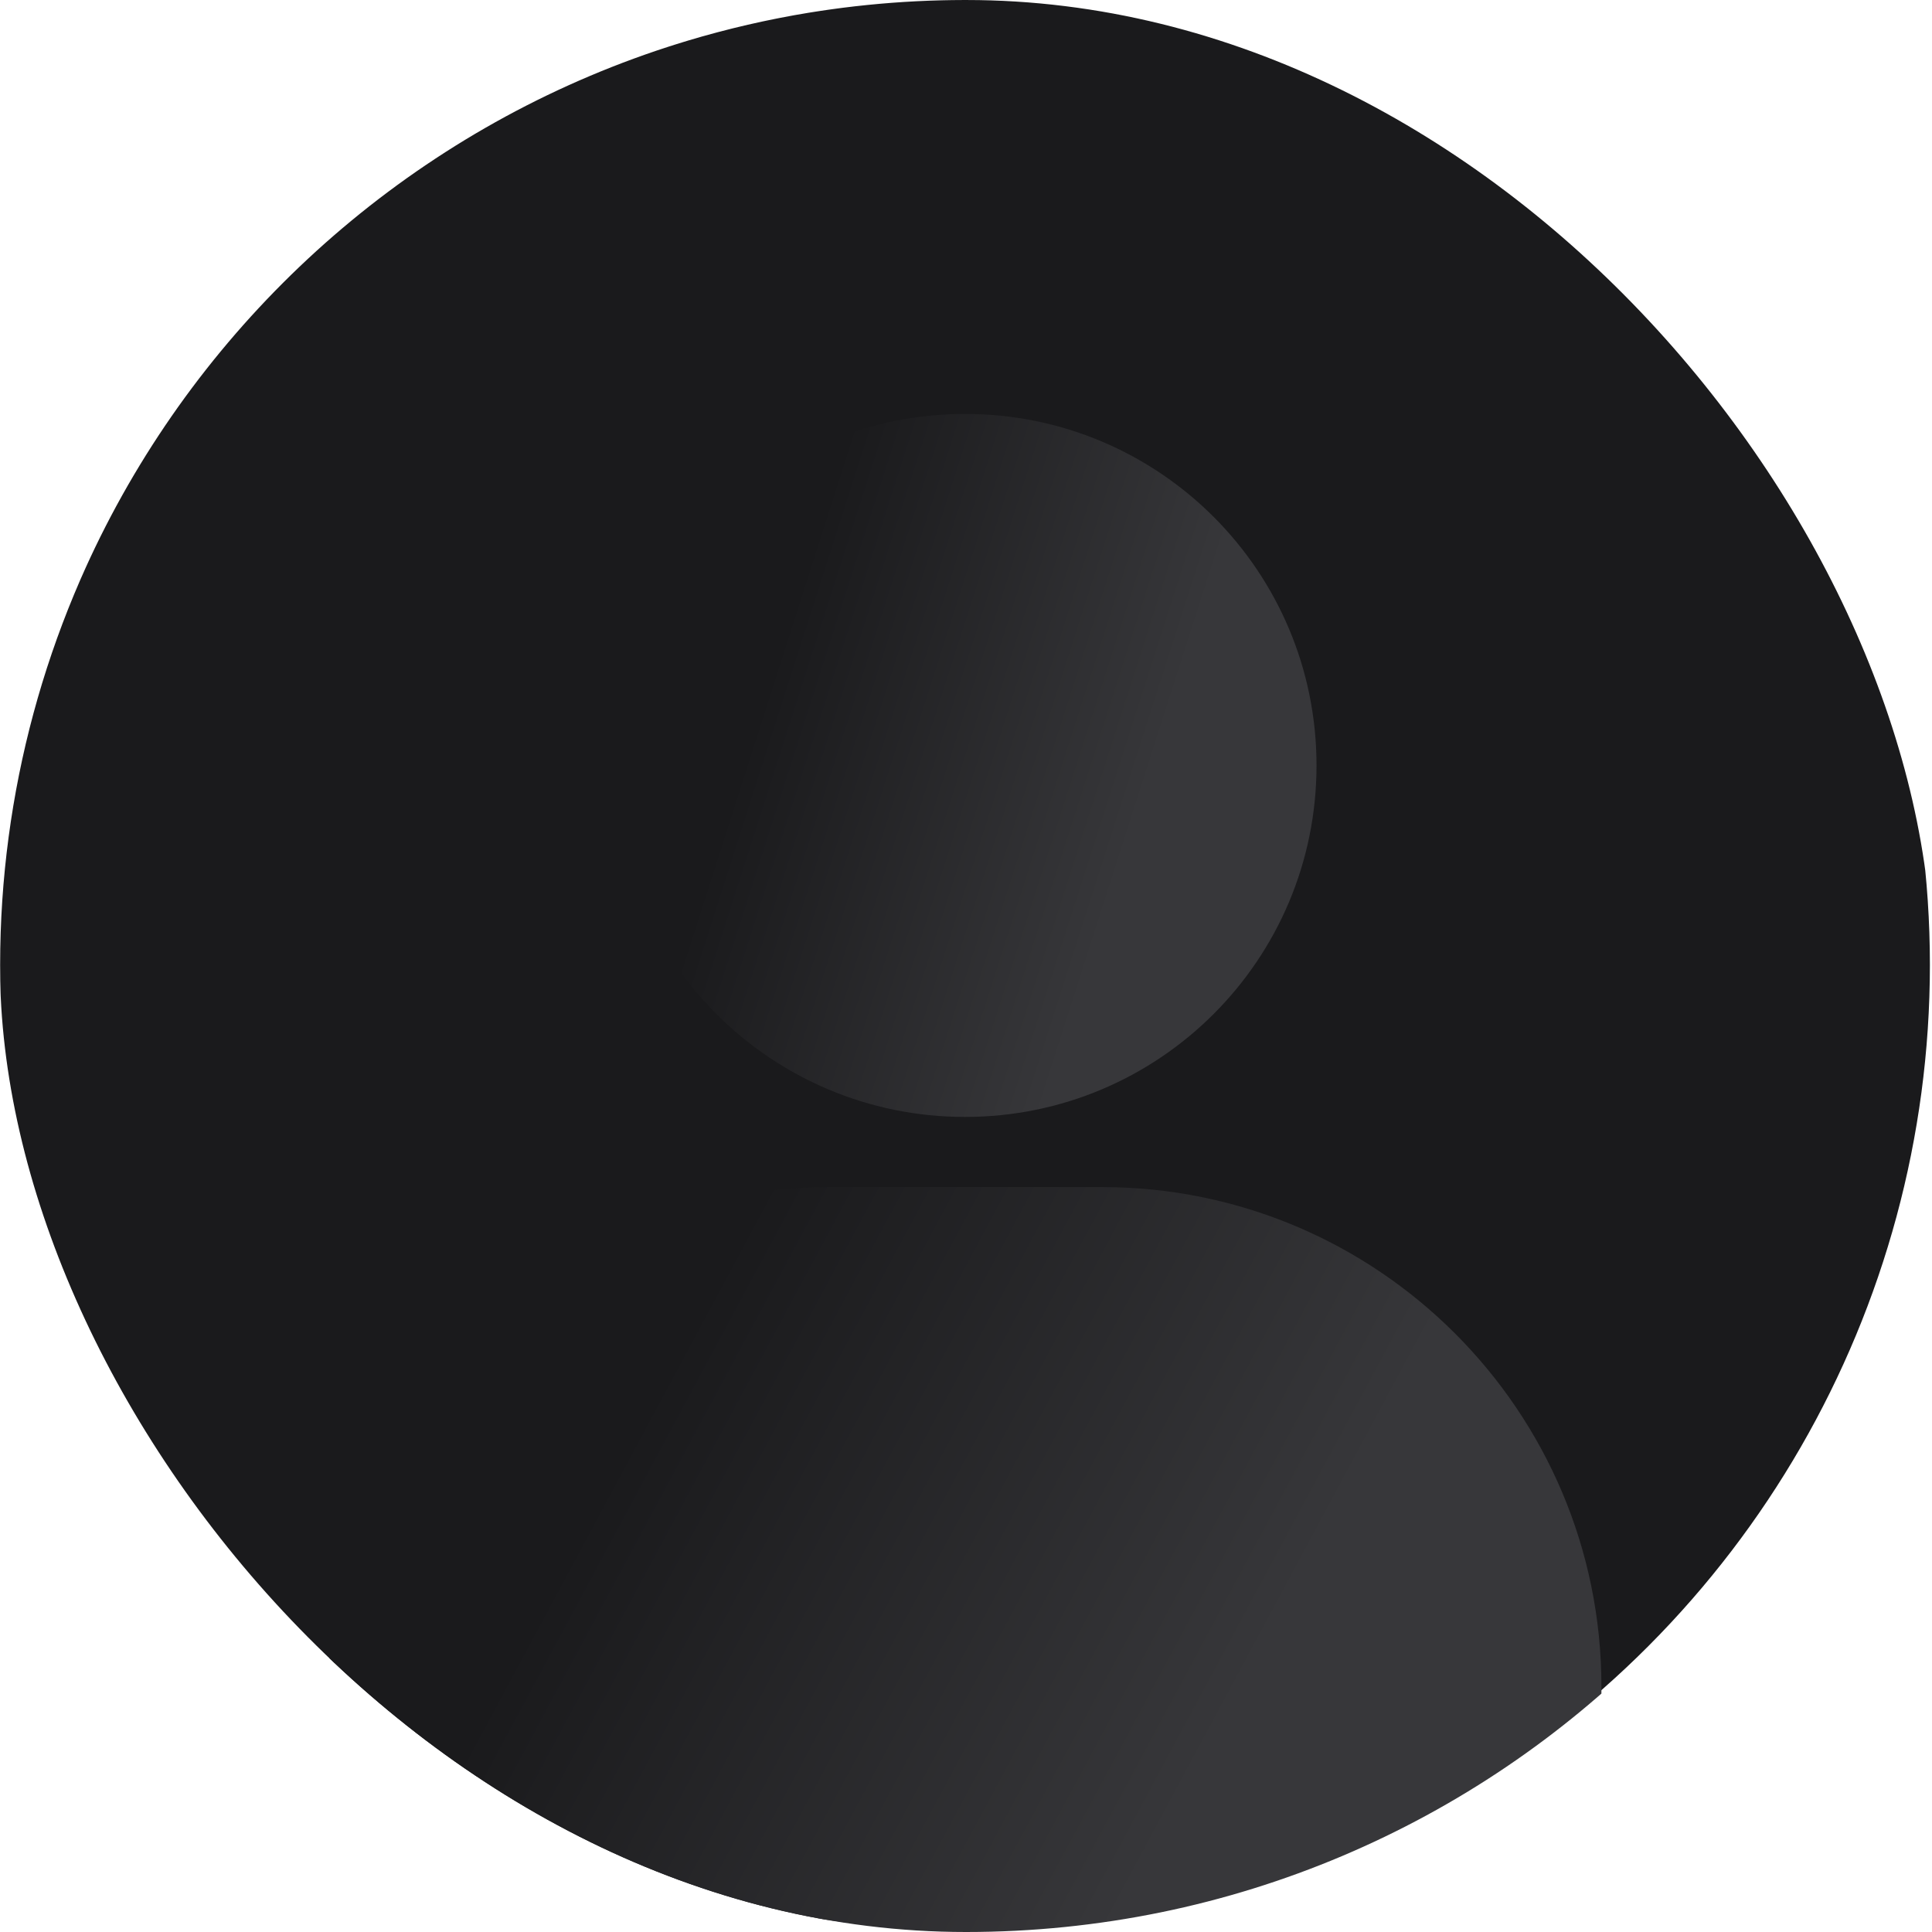 <?xml version="1.0" encoding="UTF-8"?> <svg xmlns="http://www.w3.org/2000/svg" width="330" height="330" viewBox="0 0 330 330" fill="none"><g clip-path="url(#clip0_118_4437)"><circle cx="164.832" cy="164.809" r="164.809" fill="#1A1A1C"></circle><path d="M164.832 190.781C198.011 190.781 224.871 163.921 224.871 130.742C224.871 97.563 198.011 70.703 164.832 70.703C131.652 70.703 104.793 97.563 104.793 130.742C104.793 163.921 131.652 190.781 164.832 190.781Z" fill="url(#paint0_linear_118_4437)"></path><path d="M65.61 332.32H264.054C269.426 332.32 273.534 328.212 273.534 322.84V288.081C273.534 240.998 235.298 202.763 188.215 202.763H141.448C94.365 202.763 56.13 240.998 56.13 288.081V322.84C56.13 328.212 60.238 332.32 65.61 332.32Z" fill="url(#paint1_linear_118_4437)"></path></g><defs><linearGradient id="paint0_linear_118_4437" x1="142.417" y1="81.11" x2="206.552" y2="101.64" gradientUnits="userSpaceOnUse"><stop stop-color="#1A1A1C"></stop><stop offset="1" stop-color="#37373A"></stop></linearGradient><linearGradient id="paint1_linear_118_4437" x1="124.25" y1="213.991" x2="223.6" y2="267.358" gradientUnits="userSpaceOnUse"><stop stop-color="#1A1A1C"></stop><stop offset="1" stop-color="#37373A"></stop></linearGradient><clipPath id="clip0_118_4437"><rect width="330" height="330" rx="165" fill="white"></rect></clipPath></defs></svg> 